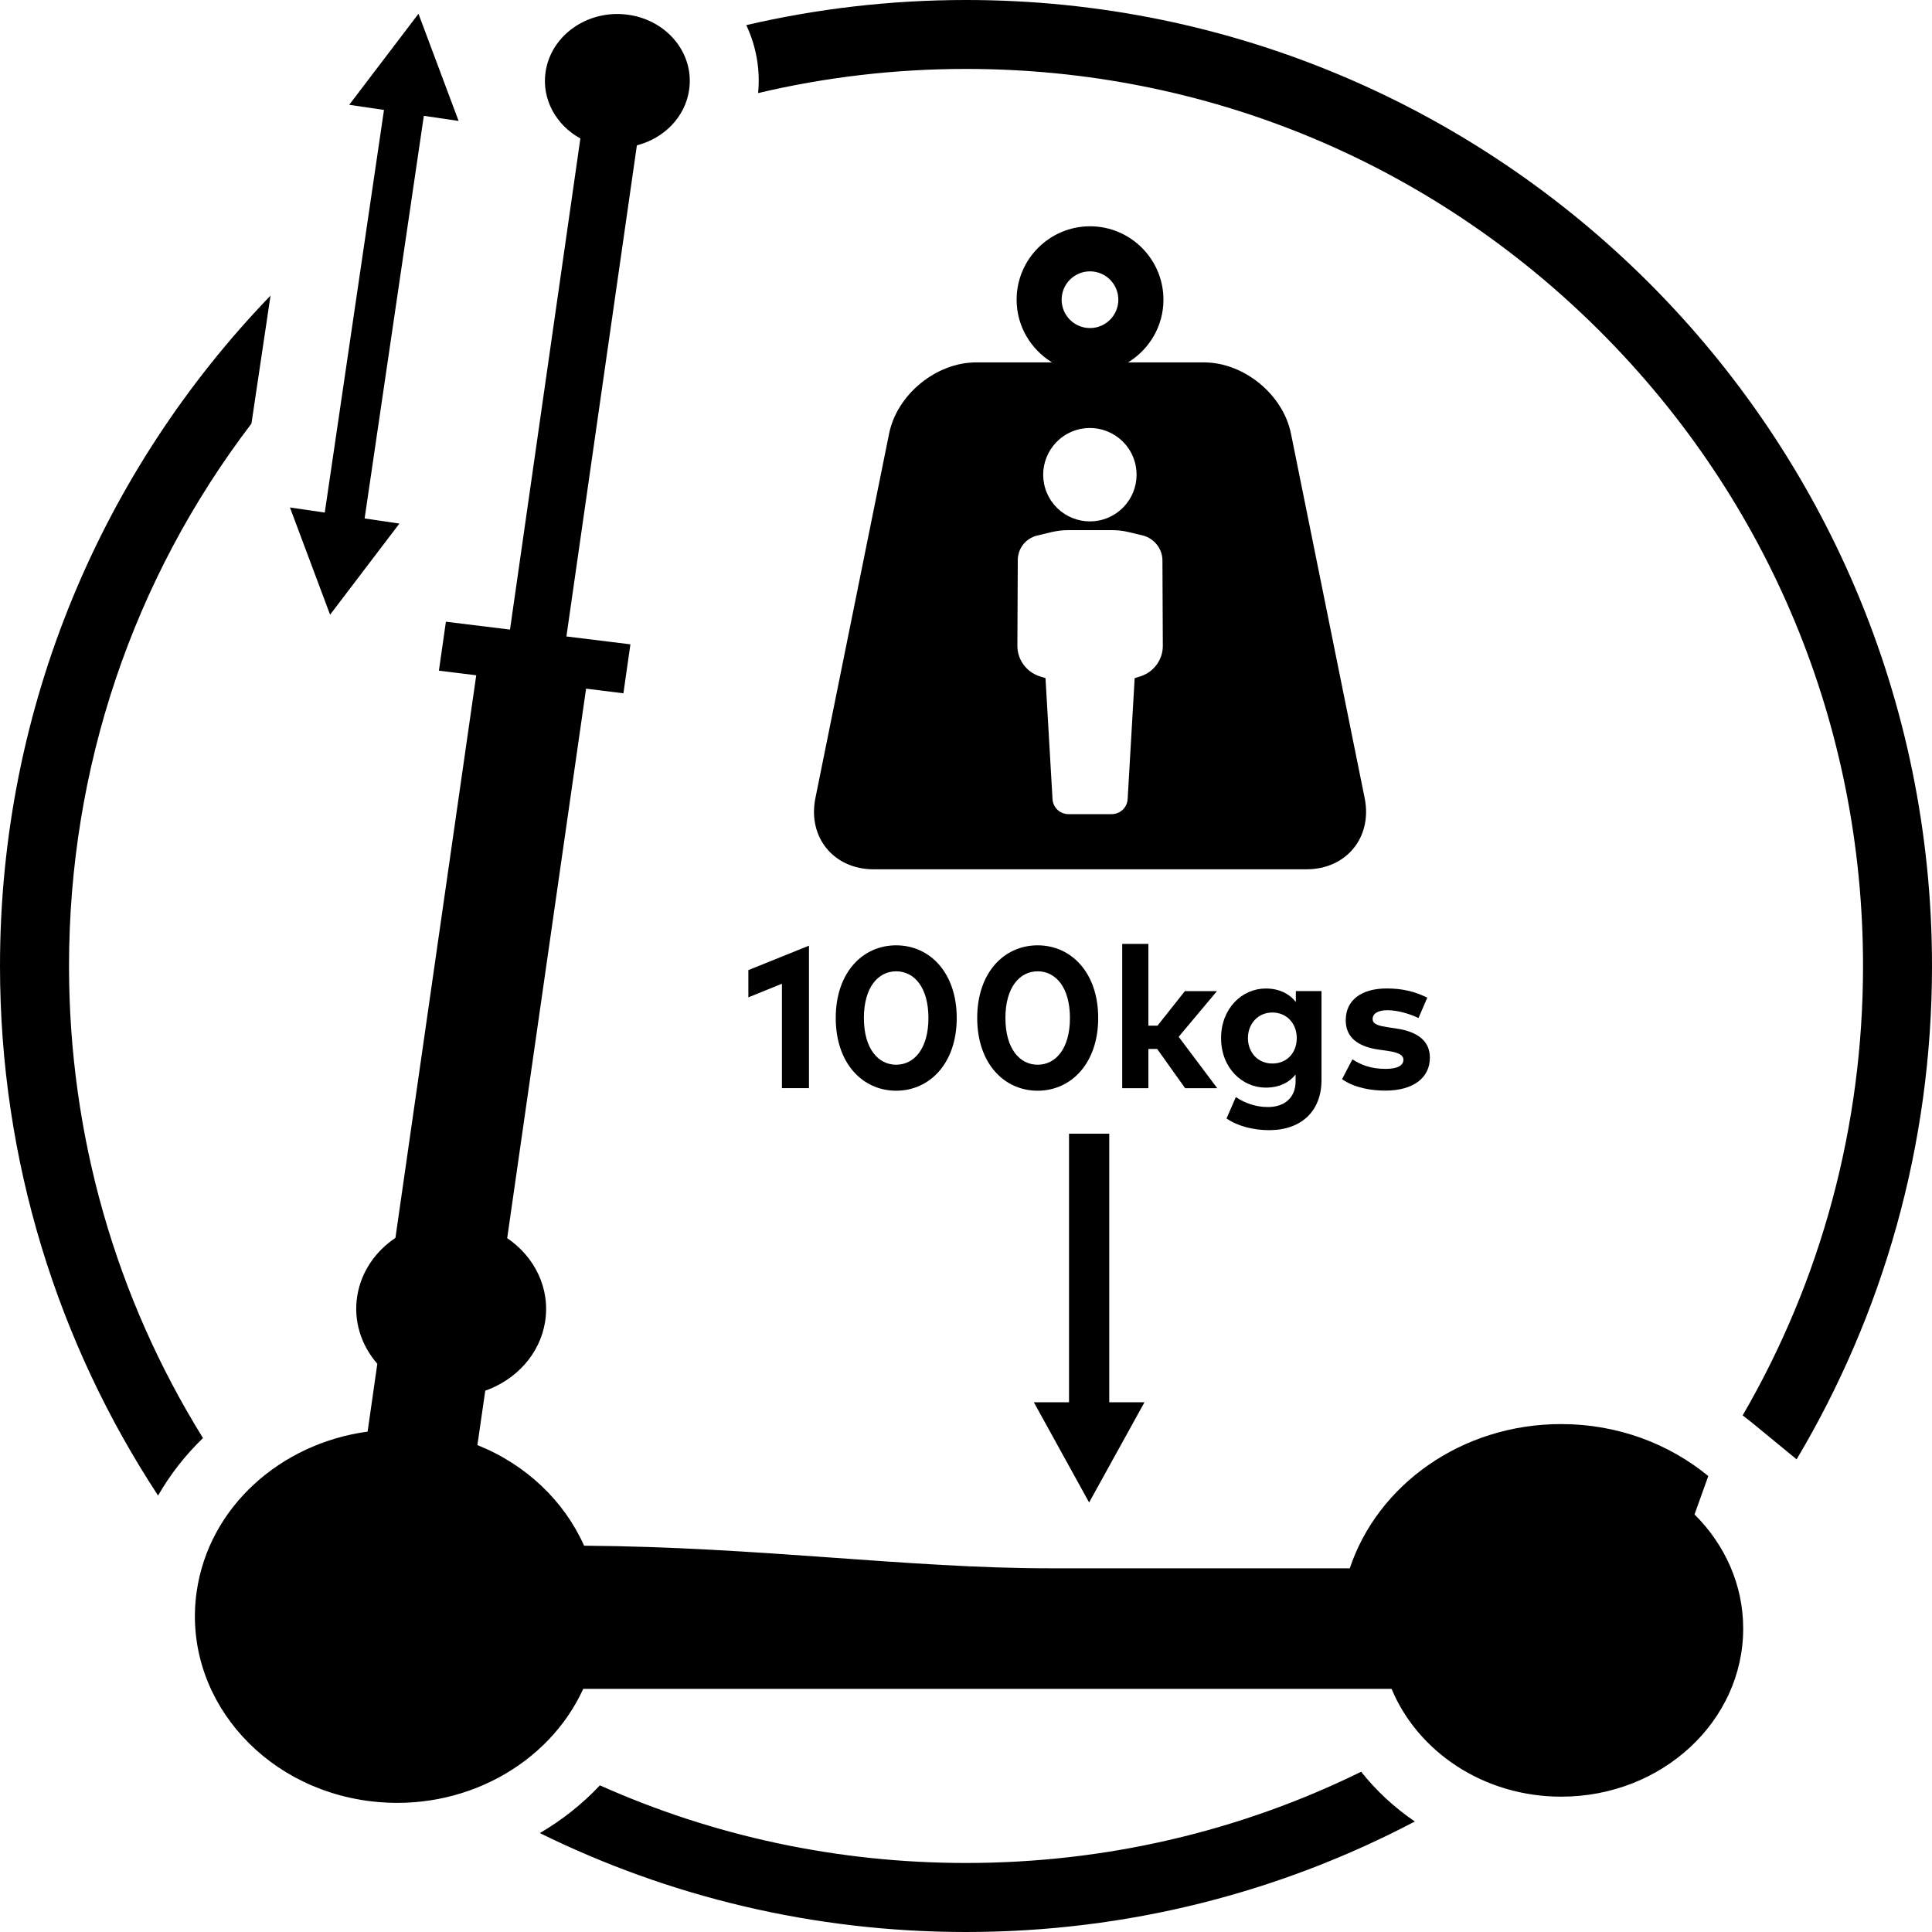 <svg viewBox="0 0 400 400" version="1.1" xmlns="http://www.w3.org/2000/svg" id="CONTENT">
  
  <polygon points="225.49 311.07 225.49 311.07 236.95 290.33 225.49 290.33 214.05 290.33 225.49 311.07"></polygon>
  <rect height="58.88" width="8.33" y="234.72" x="221.33"></rect>
  <g>
    <path d="M42.03,297.74c-18.06-29.07-27.74-62.67-27.74-97.74,0-41.11,13.27-80.16,37.77-112.3l3.95-26.5C21.34,97.16,0,146.09,0,199.99c0,40.49,12.05,78.16,32.73,109.65,2.5-4.37,5.64-8.37,9.3-11.91h.01Z"></path>
    <path d="M156.96,19.27c13.94-3.3,28.37-5,43.05-5,49.61,0,96.24,19.32,131.32,54.39,35.07,35.07,54.39,81.72,54.39,131.33,0,33.2-8.67,65.07-24.92,93.05.65.5,1.3,1,1.94,1.52l9.23,7.58c17.8-29.91,28.03-64.82,28.03-102.15C400,89.55,310.46,0,200.01,0c-15.65,0-30.88,1.8-45.5,5.2,2.06,4.38,2.92,9.21,2.45,14.08h0Z"></path>
    <path d="M281.81,366.82c-25.14,12.36-52.96,18.89-81.81,18.89-26.56,0-52.26-5.55-75.8-16.07-3.63,3.86-7.82,7.18-12.43,9.88,26.61,13.11,56.56,20.48,88.22,20.48,33.56,0,65.16-8.27,92.94-22.88-4.21-2.86-7.96-6.32-11.13-10.31h0Z"></path>
  </g>
  <path d="M350.83,313.56l2.85-7.96c-8.11-6.67-18.74-10.76-30.46-10.76-20.61,0-38,12.58-43.76,29.86h-62.16c-29.26,0-60.12-4.43-96.37-4.68-4.1-9.21-11.98-16.79-22.09-20.83l1.63-11.26c6.36-2.26,11.26-7.51,12.37-14.17,1.15-6.93-2.11-13.54-7.83-17.41l1.24-8.66,15.09-105.11,7.73.96,1.45-10.14-13.25-1.63,14.59-101.68c5.61-1.44,10.02-5.86,10.82-11.51,1.1-7.58-4.67-14.55-12.89-15.56-8.2-1.01-15.75,4.32-16.84,11.92-.82,5.65,2.21,10.98,7.21,13.73l-14.57,101.68-13.27-1.63-1.45,10.14,7.73.95-16.73,116.48c-4.1,2.75-7.06,6.94-7.89,11.93-.87,5.25.8,10.31,4.14,14.14l-2.01,14.04c-18.04,2.45-32.88,15.61-35.39,33.12-3.04,21.17,13.08,40.6,36,43.41,19.11,2.33,36.9-7.63,44.03-23.27h167.36c5.43,13.04,19.09,22.32,35.13,22.32,20.81,0,37.67-15.58,37.67-34.81,0-9.12-3.83-17.41-10.06-23.61h0Z"></path>
  <polygon points="87.75 23.98 94.95 25.04 86.64 2.85 86.64 2.85 72.3 21.7 79.5 22.76 67.24 106.12 60.03 105.07 68.34 127.27 68.34 127.27 82.69 108.4 75.49 107.34 87.75 23.98"></polygon>
  <g>
    <path d="M282.54,165.24l-15.26-75.47c-1.64-8.11-9.75-14.74-18.02-14.74h-15.71c4.38-2.67,7.33-7.49,7.33-12.98,0-8.38-6.82-15.2-15.2-15.2s-15.2,6.82-15.2,15.2c0,5.5,2.95,10.31,7.33,12.98h-15.71c-8.27,0-16.38,6.63-18.02,14.74l-15.26,75.47c-1.64,8.11,3.79,14.74,12.06,14.74h89.6c8.27,0,13.7-6.63,12.06-14.74h.01ZM225.67,56.18c3.24,0,5.87,2.63,5.87,5.87s-2.63,5.87-5.87,5.87-5.87-2.63-5.87-5.87,2.63-5.87,5.87-5.87ZM221.87,89.38c4.92-2.08,10.58.2,12.68,5.12,2.08,4.92-.2,10.58-5.12,12.68-4.92,2.08-10.58-.2-12.68-5.12-2.08-4.92.2-10.58,5.12-12.68ZM236.29,139.97l-1.37.43-1.45,24.99c-.08,1.8-1.54,3.17-3.33,3.17h-8.9c-1.8,0-3.25-1.37-3.33-3.17l-1.45-24.99-1.37-.43c-2.65-.94-4.45-3.43-4.45-6.25l.08-17.71c0-2.48,1.63-4.54,4.02-5.13l2.9-.7c1.14-.27,2.31-.42,3.49-.42h9.13c1.18,0,2.35.14,3.49.42l2.9.7c2.31.6,4.02,2.74,4.02,5.13l.08,17.71c0,2.82-1.8,5.31-4.45,6.25h-.01Z"></path>
    <g>
      <path d="M167.5,225.29h-5.61v-21.62l-6.95,2.82v-5.64l12.55-5.06v29.5h.01Z"></path>
      <path d="M198.08,210.77c0,9.39-5.61,15.05-12.54,15.05s-12.51-5.64-12.51-15.05,5.56-15.05,12.51-15.05,12.54,5.64,12.54,15.05ZM178.86,210.77c0,6.35,2.96,9.67,6.68,9.67s6.68-3.32,6.68-9.67-2.94-9.67-6.68-9.67-6.68,3.32-6.68,9.67Z"></path>
      <path d="M227.37,210.77c0,9.39-5.61,15.05-12.54,15.05s-12.51-5.64-12.51-15.05,5.56-15.05,12.51-15.05,12.54,5.64,12.54,15.05ZM208.16,210.77c0,6.35,2.96,9.67,6.68,9.67s6.68-3.32,6.68-9.67-2.95-9.67-6.68-9.67-6.68,3.32-6.68,9.67Z"></path>
      <path d="M237.75,212.35h1.9l5.67-7.15h6.64l-7.93,9.46,7.99,10.64h-6.65l-5.79-8.13h-1.82v8.13h-5.42v-29.88h5.42v16.93h-.01Z"></path>
      <path d="M268.29,207.43v-2.24h5.31v18.44c0,6.45-4.21,10.36-10.86,10.36-3.18,0-6.54-.83-8.8-2.43l1.93-4.42c2.01,1.33,4.24,2.06,6.64,2.06,3.36,0,5.73-1.87,5.73-5.33v-1.4c-1.37,1.68-3.4,2.71-6.18,2.71-4.89,0-9.25-4.08-9.25-10.25s4.36-10.27,9.25-10.27c2.8,0,4.86,1.08,6.23,2.79h0ZM258.37,214.92c0,2.9,1.98,5.27,5.06,5.27s5.05-2.29,5.05-5.27-2.04-5.29-5.05-5.29-5.06,2.37-5.06,5.29h0Z"></path>
      <path d="M293.71,210.79c-1.6-.79-4.15-1.62-6.42-1.64-2.06,0-3.1.73-3.1,1.82,0,1.17,1.45,1.45,3.27,1.73l1.79.27c4.36.67,6.79,2.62,6.79,6.01,0,4.15-3.4,6.82-9.24,6.82-2.74,0-6.33-.52-8.94-2.37l2.14-4.11c1.73,1.14,3.82,1.98,6.85,1.98,2.51,0,3.71-.7,3.71-1.89,0-.98-1.01-1.51-3.35-1.85l-1.64-.23c-4.64-.64-6.95-2.68-6.95-6.1,0-4.13,3.19-6.58,8.49-6.58,3.21,0,5.73.61,8.4,1.9l-1.82,4.21h.01Z"></path>
    </g>
  </g>
</svg>